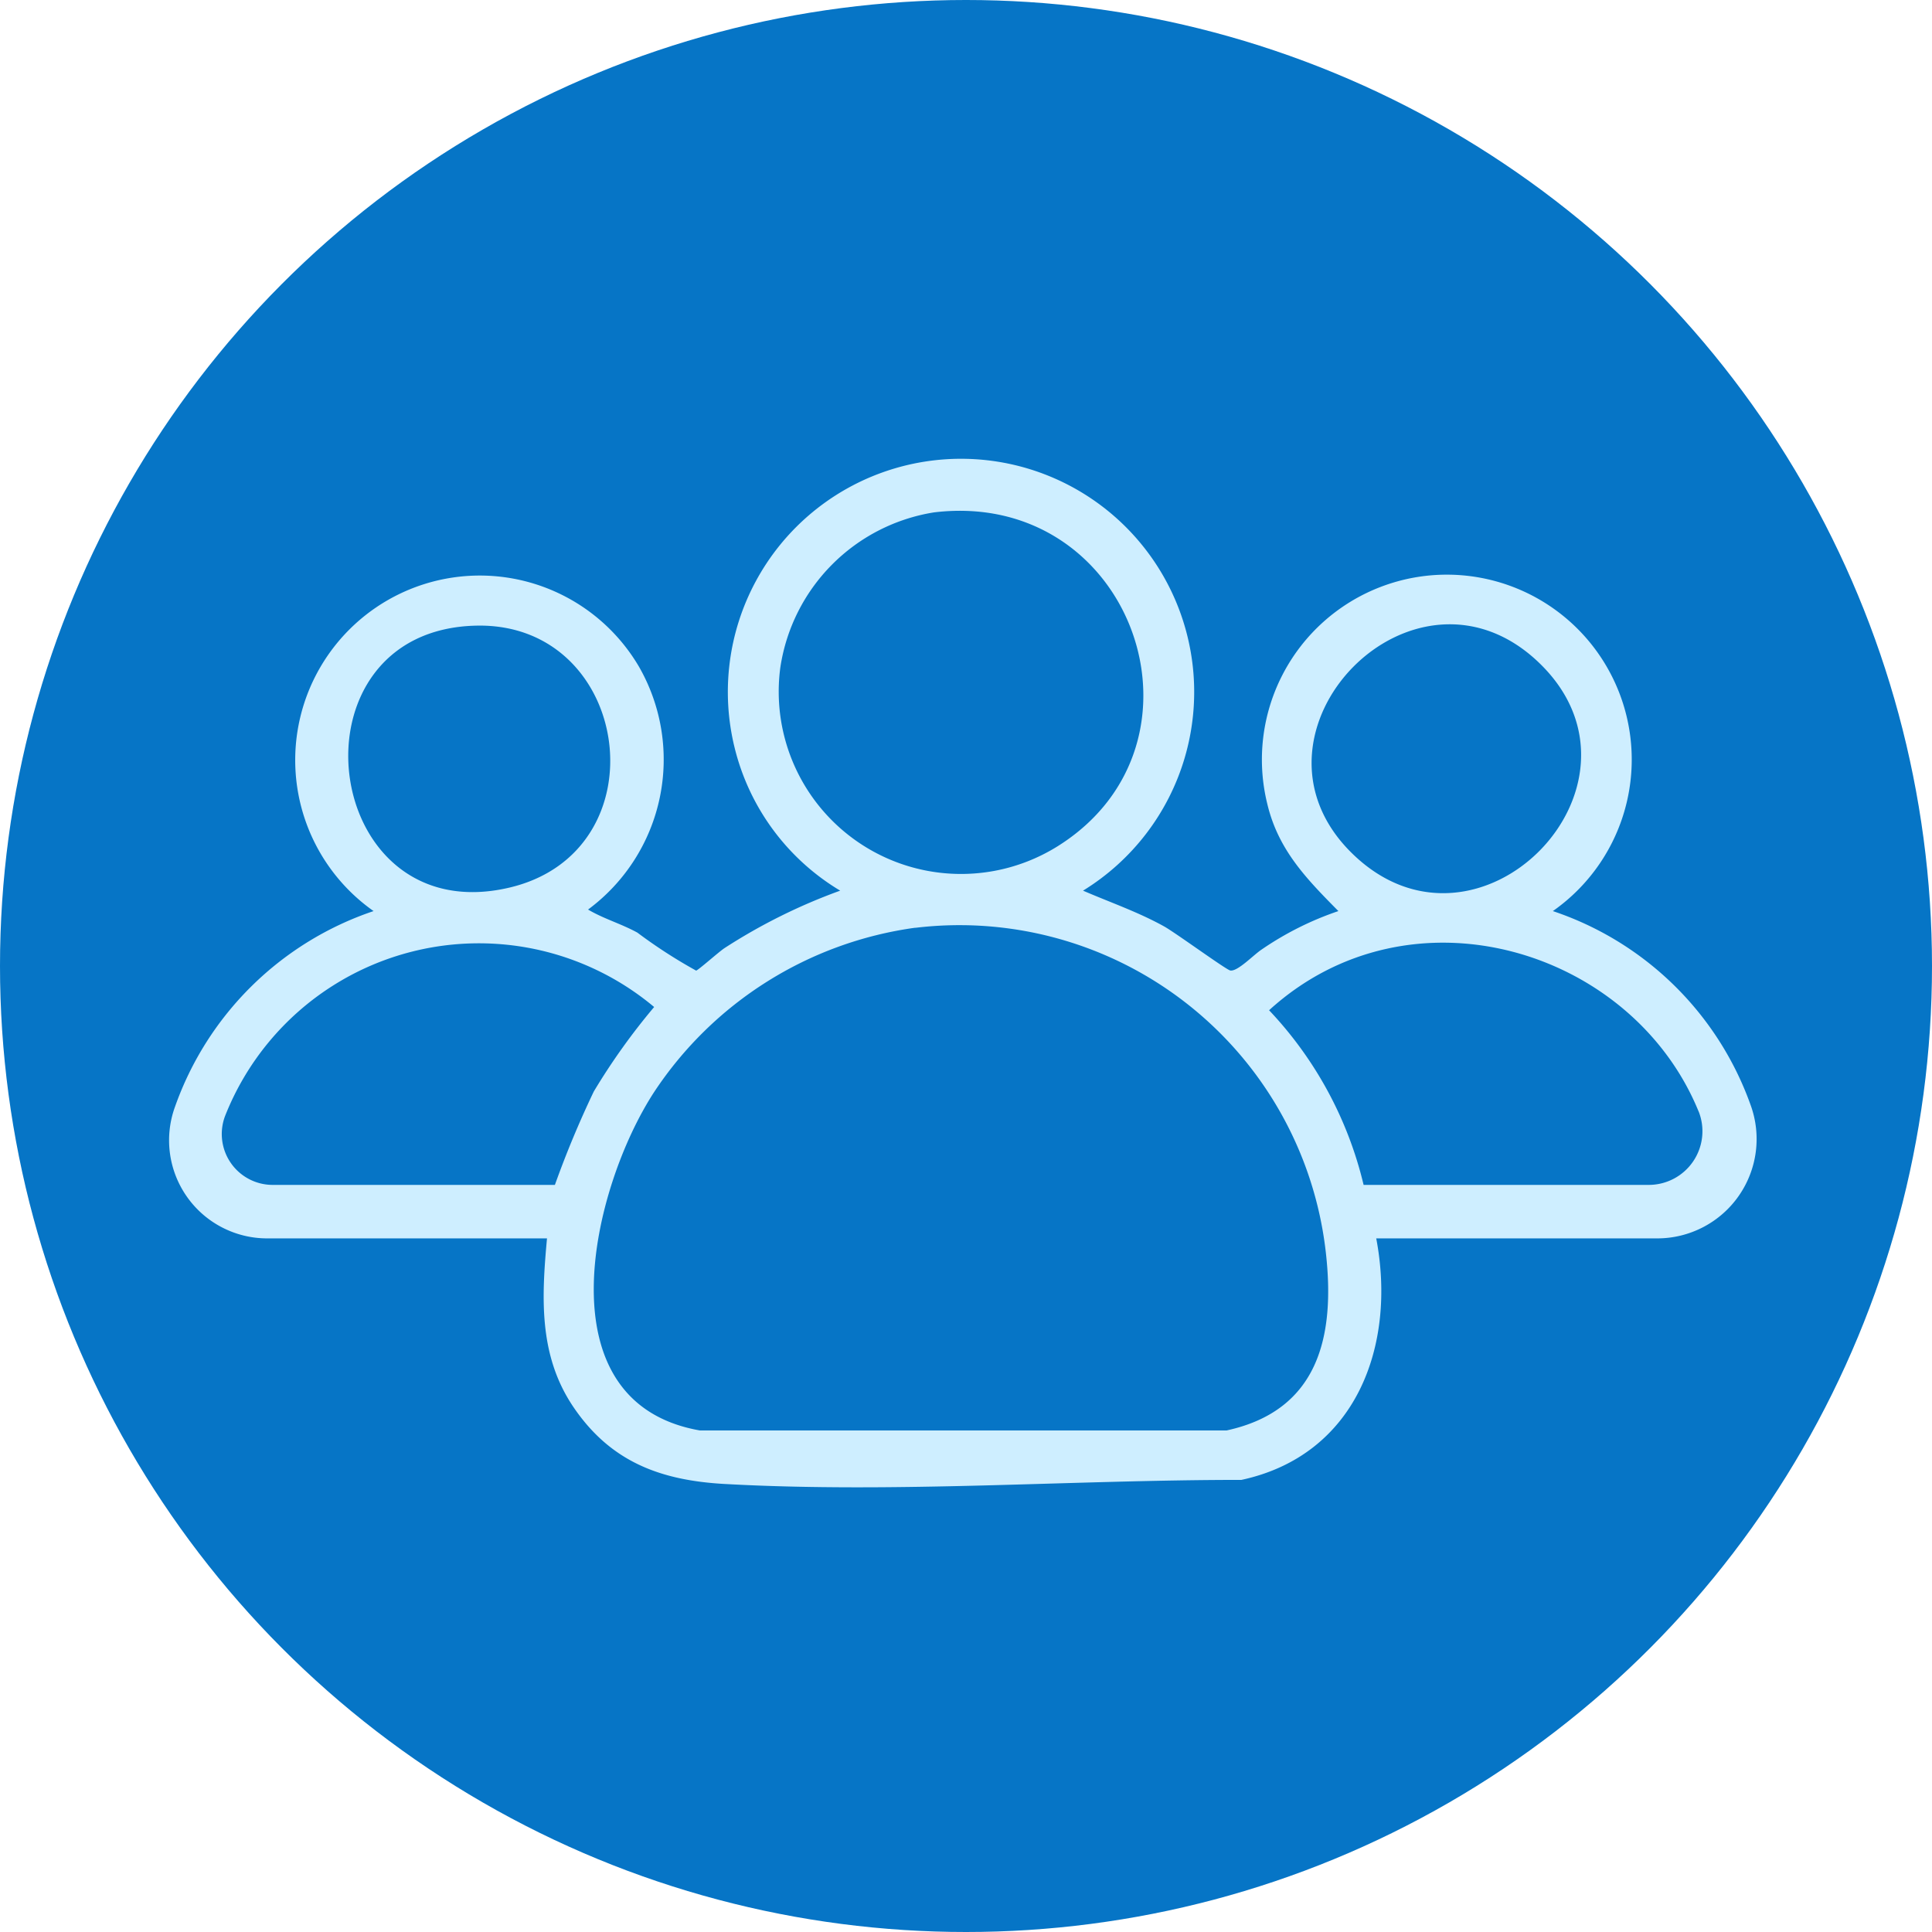 <?xml version="1.0" encoding="UTF-8"?>
<svg xmlns="http://www.w3.org/2000/svg" xmlns:xlink="http://www.w3.org/1999/xlink" width="80" height="80" viewBox="0 0 80 80">
  <defs>
    <clipPath id="clip-path">
      <rect id="Rectángulo_392" data-name="Rectángulo 392" width="65.742" height="42.586" fill="#ceeeff"></rect>
    </clipPath>
  </defs>
  <g id="DTC_icono_colaboracion" transform="translate(495 -2429)">
    <circle id="Elipse_157" data-name="Elipse 157" cx="40" cy="40" r="40" transform="translate(-495 2429)" fill="#0675c6"></circle>
    <g id="Grupo_1344" data-name="Grupo 1344" transform="translate(-488 2448)">
      <g id="Grupo_1343" data-name="Grupo 1343" clip-path="url(#clip-path)">
        <path id="Trazado_3122" data-name="Trazado 3122" d="M.251,26.816a13.176,13.176,0,0,1,8.218-8.09A7.643,7.643,0,1,1,19.459,8.607,7.727,7.727,0,0,1,17.35,18.663c.652.385,1.377.589,2.043.955a20.921,20.921,0,0,0,2.432,1.573c.1-.026.933-.771,1.171-.929a23.492,23.492,0,0,1,4.795-2.382,9.547,9.547,0,0,1-4.374-5.927A9.655,9.655,0,1,1,37.846,17.88c1.132.489,2.269.878,3.351,1.477.477.264,2.583,1.806,2.749,1.83.308.045.965-.654,1.3-.872a12.917,12.917,0,0,1,3.174-1.589C47.1,17.391,45.934,16.2,45.479,14.3A7.657,7.657,0,1,1,57.3,18.726a13.11,13.11,0,0,1,8.183,8.014,4.114,4.114,0,0,1-3.862,5.539H49.987c.845,4.445-.831,8.976-5.582,10-7.065,0-14.316.559-21.385.17-2.691-.148-4.761-.929-6.3-3.223C15.3,37.1,15.426,34.717,15.65,32.279H4.058A4.061,4.061,0,0,1,.251,26.816M31.68,2.216A7.653,7.653,0,0,0,25.313,8.63a7.549,7.549,0,0,0,11.476,7.415c6.82-4.262,3.119-14.816-5.109-13.829M12.749,6.906C4.742,7.05,6.223,19.6,14.088,17.755c6.374-1.494,5.087-10.965-1.339-10.849m36.239,9.431c5.21,5.1,12.926-2.811,7.793-7.843-5.2-5.1-12.9,2.849-7.793,7.843M30.9,19.415a15.48,15.48,0,0,0-10.811,6.8c-2.586,3.965-4.717,12.857,1.891,14.017l21.81,0c3.821-.83,4.5-3.915,4.111-7.361a15.266,15.266,0,0,0-17-13.452M4.287,30.064H15.977a40.919,40.919,0,0,1,1.61-3.866,26.926,26.926,0,0,1,2.5-3.5A11.3,11.3,0,0,0,2.32,27.211a2.107,2.107,0,0,0,1.967,2.853m59.047-3.045C60.578,20.283,51.4,17.5,45.55,22.832a15.865,15.865,0,0,1,3.914,7.232h11.8a2.222,2.222,0,0,0,2.072-3.045" transform="translate(0 0)" fill="#ceeeff"></path>
      </g>
    </g>
  </g>
</svg>
